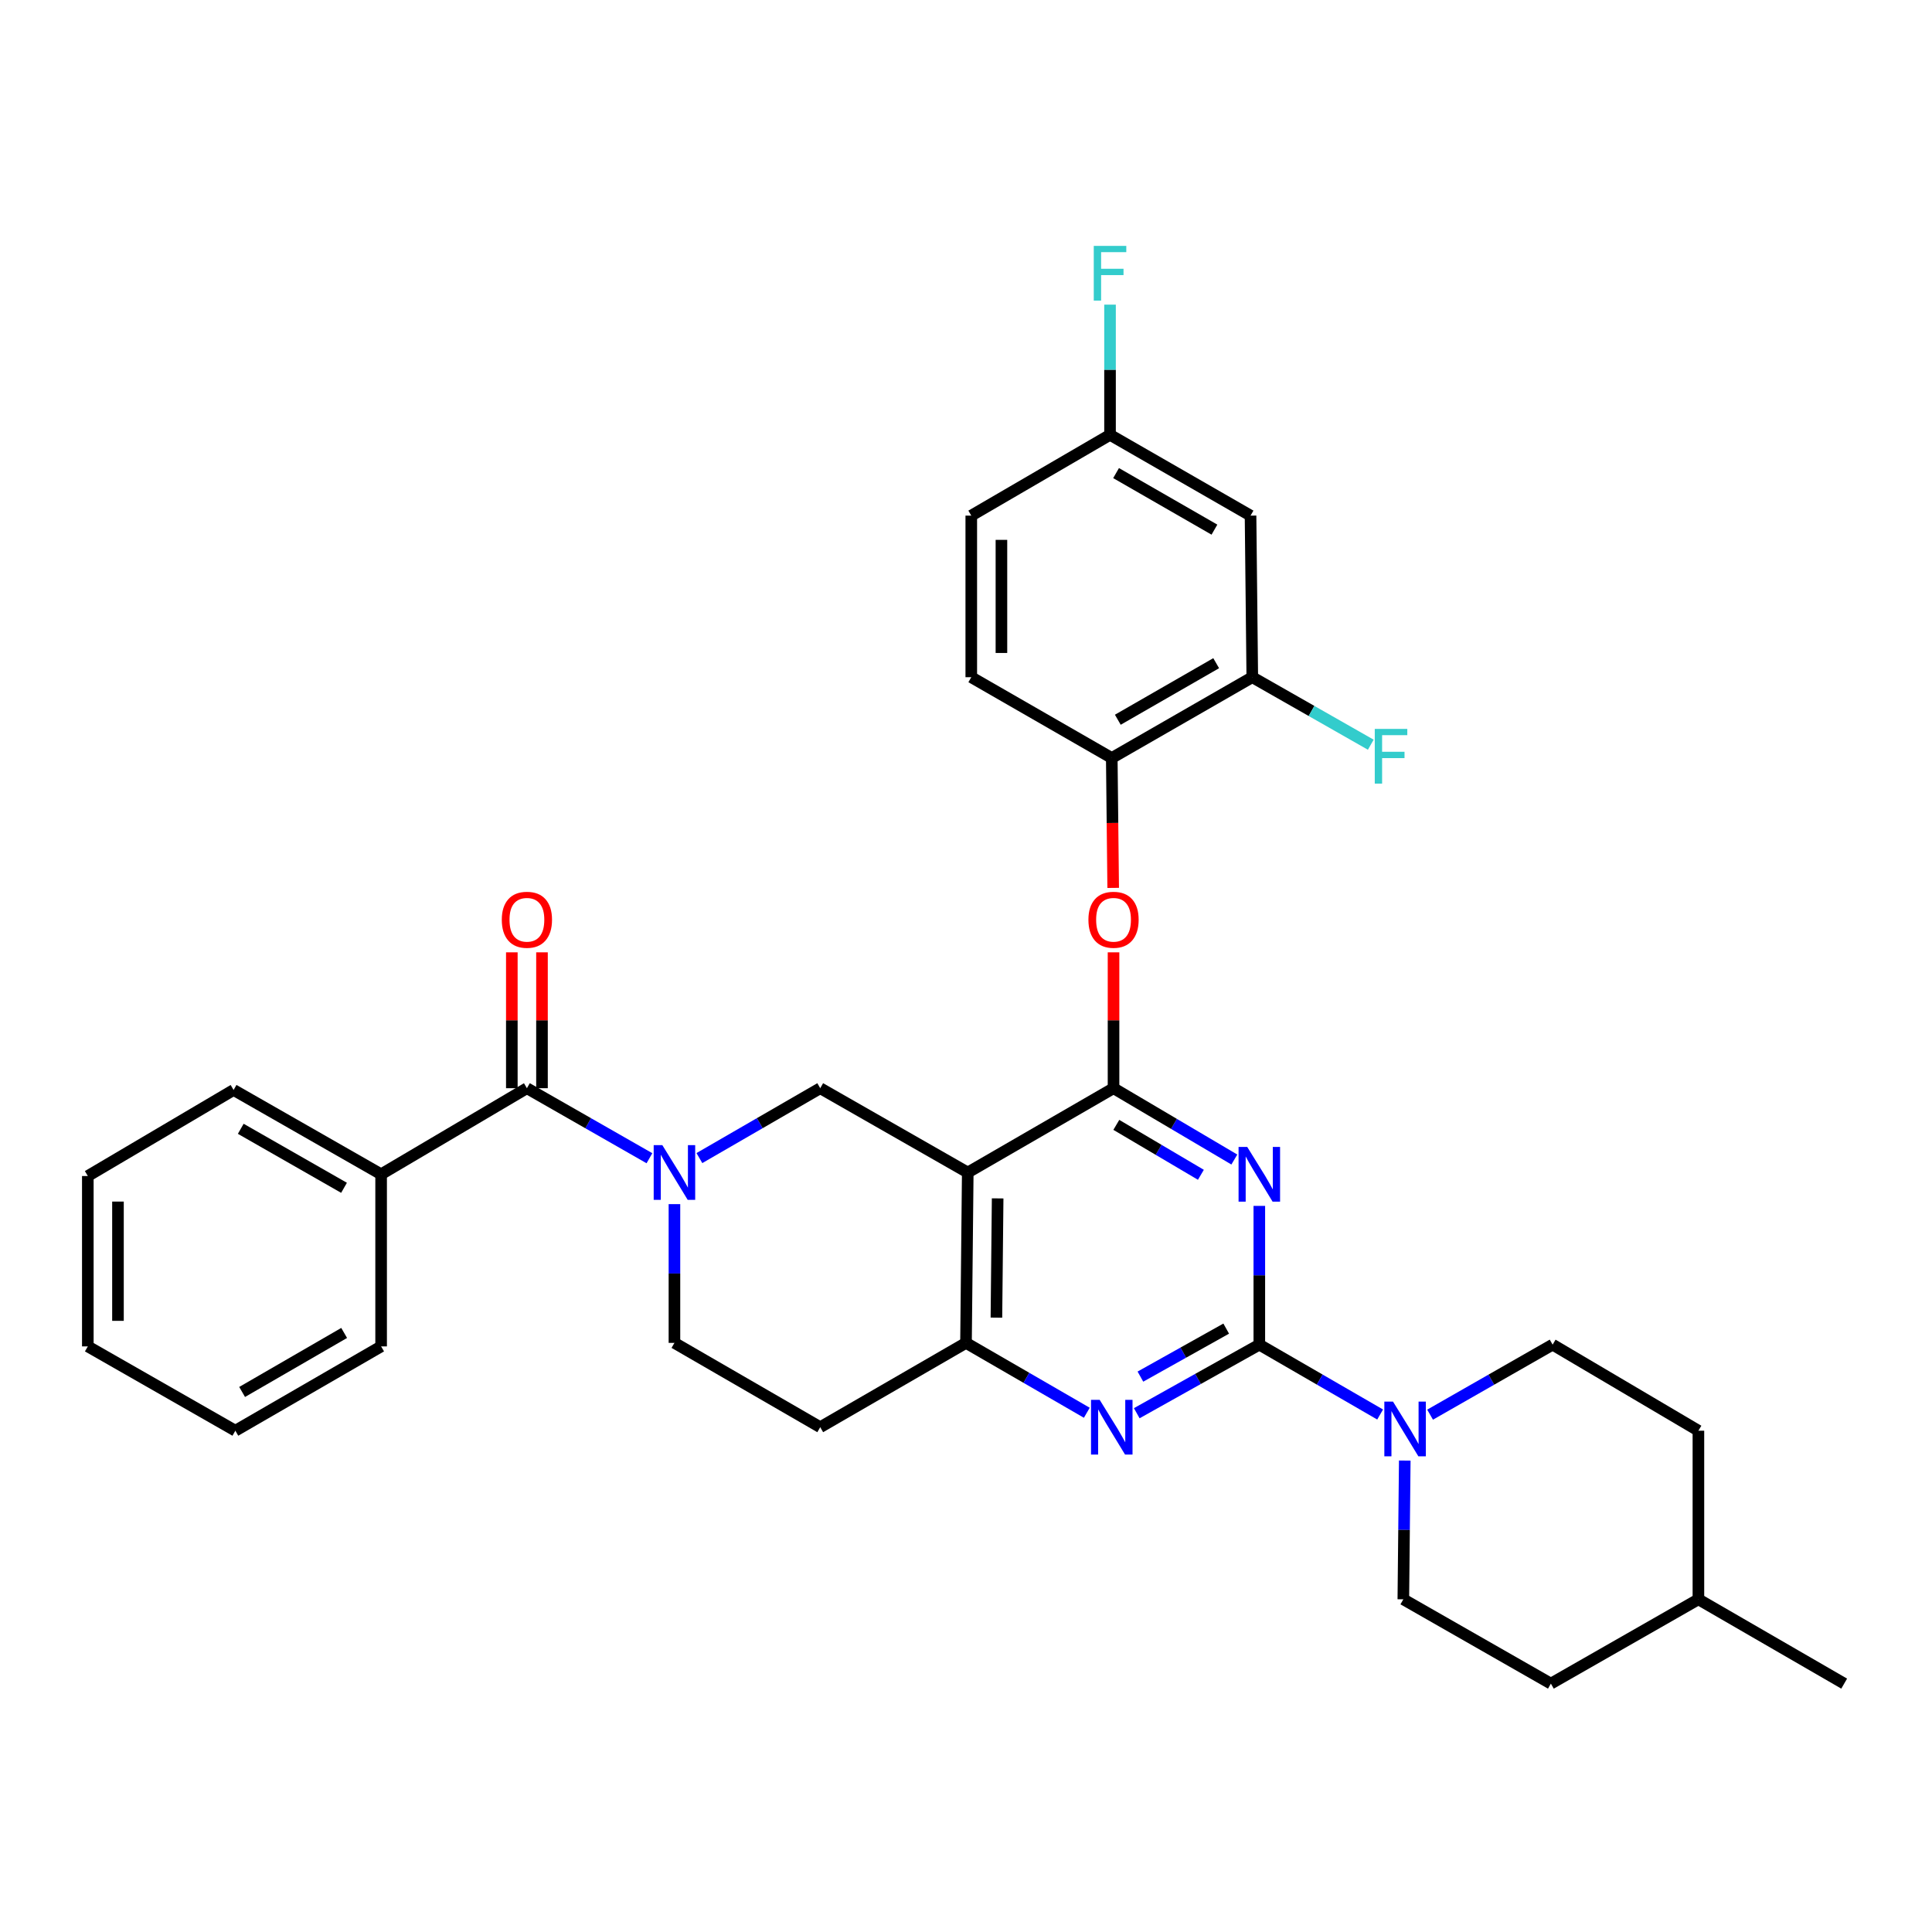 <?xml version='1.0' encoding='iso-8859-1'?>
<svg version='1.1' baseProfile='full'
              xmlns='http://www.w3.org/2000/svg'
                      xmlns:rdkit='http://www.rdkit.org/xml'
                      xmlns:xlink='http://www.w3.org/1999/xlink'
                  xml:space='preserve'
width='1000px' height='1000px' viewBox='0 0 1000 1000'>
<!-- END OF HEADER -->
<rect style='opacity:1.0;fill:#FFFFFF;stroke:none' width='1000' height='1000' x='0' y='0'> </rect>
<path class='bond-0' d='M 349.089,623.258 L 349.089,659.166' style='fill:none;fill-rule:evenodd;stroke:#0000FF;stroke-width:6px;stroke-linecap:butt;stroke-linejoin:miter;stroke-opacity:1' />
<path class='bond-0' d='M 349.089,659.166 L 349.089,695.073' style='fill:none;fill-rule:evenodd;stroke:#000000;stroke-width:6px;stroke-linecap:butt;stroke-linejoin:miter;stroke-opacity:1' />
<path class='bond-1' d='M 362.008,599.422 L 393.278,581.338' style='fill:none;fill-rule:evenodd;stroke:#0000FF;stroke-width:6px;stroke-linecap:butt;stroke-linejoin:miter;stroke-opacity:1' />
<path class='bond-1' d='M 393.278,581.338 L 424.549,563.255' style='fill:none;fill-rule:evenodd;stroke:#000000;stroke-width:6px;stroke-linecap:butt;stroke-linejoin:miter;stroke-opacity:1' />
<path class='bond-2' d='M 336.15,599.499 L 304.439,581.377' style='fill:none;fill-rule:evenodd;stroke:#0000FF;stroke-width:6px;stroke-linecap:butt;stroke-linejoin:miter;stroke-opacity:1' />
<path class='bond-2' d='M 304.439,581.377 L 272.727,563.255' style='fill:none;fill-rule:evenodd;stroke:#000000;stroke-width:6px;stroke-linecap:butt;stroke-linejoin:miter;stroke-opacity:1' />
<path class='bond-3' d='M 349.089,695.073 L 424.549,738.712' style='fill:none;fill-rule:evenodd;stroke:#000000;stroke-width:6px;stroke-linecap:butt;stroke-linejoin:miter;stroke-opacity:1' />
<path class='bond-4' d='M 424.549,738.712 L 500,695.073' style='fill:none;fill-rule:evenodd;stroke:#000000;stroke-width:6px;stroke-linecap:butt;stroke-linejoin:miter;stroke-opacity:1' />
<path class='bond-5' d='M 424.549,563.255 L 500.91,606.893' style='fill:none;fill-rule:evenodd;stroke:#000000;stroke-width:6px;stroke-linecap:butt;stroke-linejoin:miter;stroke-opacity:1' />
<path class='bond-6' d='M 500.91,606.893 L 500,695.073' style='fill:none;fill-rule:evenodd;stroke:#000000;stroke-width:6px;stroke-linecap:butt;stroke-linejoin:miter;stroke-opacity:1' />
<path class='bond-6' d='M 516.38,620.282 L 515.743,682.007' style='fill:none;fill-rule:evenodd;stroke:#000000;stroke-width:6px;stroke-linecap:butt;stroke-linejoin:miter;stroke-opacity:1' />
<path class='bond-7' d='M 500.91,606.893 L 576.362,563.255' style='fill:none;fill-rule:evenodd;stroke:#000000;stroke-width:6px;stroke-linecap:butt;stroke-linejoin:miter;stroke-opacity:1' />
<path class='bond-8' d='M 500,695.073 L 531.266,713.157' style='fill:none;fill-rule:evenodd;stroke:#000000;stroke-width:6px;stroke-linecap:butt;stroke-linejoin:miter;stroke-opacity:1' />
<path class='bond-8' d='M 531.266,713.157 L 562.532,731.24' style='fill:none;fill-rule:evenodd;stroke:#0000FF;stroke-width:6px;stroke-linecap:butt;stroke-linejoin:miter;stroke-opacity:1' />
<path class='bond-9' d='M 588.379,731.479 L 620.1,713.731' style='fill:none;fill-rule:evenodd;stroke:#0000FF;stroke-width:6px;stroke-linecap:butt;stroke-linejoin:miter;stroke-opacity:1' />
<path class='bond-9' d='M 620.1,713.731 L 651.822,695.983' style='fill:none;fill-rule:evenodd;stroke:#000000;stroke-width:6px;stroke-linecap:butt;stroke-linejoin:miter;stroke-opacity:1' />
<path class='bond-9' d='M 590.275,712.535 L 612.48,700.111' style='fill:none;fill-rule:evenodd;stroke:#0000FF;stroke-width:6px;stroke-linecap:butt;stroke-linejoin:miter;stroke-opacity:1' />
<path class='bond-9' d='M 612.48,700.111 L 634.685,687.688' style='fill:none;fill-rule:evenodd;stroke:#000000;stroke-width:6px;stroke-linecap:butt;stroke-linejoin:miter;stroke-opacity:1' />
<path class='bond-10' d='M 651.822,695.983 L 651.822,660.076' style='fill:none;fill-rule:evenodd;stroke:#000000;stroke-width:6px;stroke-linecap:butt;stroke-linejoin:miter;stroke-opacity:1' />
<path class='bond-10' d='M 651.822,660.076 L 651.822,624.168' style='fill:none;fill-rule:evenodd;stroke:#0000FF;stroke-width:6px;stroke-linecap:butt;stroke-linejoin:miter;stroke-opacity:1' />
<path class='bond-11' d='M 651.822,695.983 L 683.088,714.067' style='fill:none;fill-rule:evenodd;stroke:#000000;stroke-width:6px;stroke-linecap:butt;stroke-linejoin:miter;stroke-opacity:1' />
<path class='bond-11' d='M 683.088,714.067 L 714.354,732.15' style='fill:none;fill-rule:evenodd;stroke:#0000FF;stroke-width:6px;stroke-linecap:butt;stroke-linejoin:miter;stroke-opacity:1' />
<path class='bond-12' d='M 638.891,600.17 L 607.626,581.712' style='fill:none;fill-rule:evenodd;stroke:#0000FF;stroke-width:6px;stroke-linecap:butt;stroke-linejoin:miter;stroke-opacity:1' />
<path class='bond-12' d='M 607.626,581.712 L 576.362,563.255' style='fill:none;fill-rule:evenodd;stroke:#000000;stroke-width:6px;stroke-linecap:butt;stroke-linejoin:miter;stroke-opacity:1' />
<path class='bond-12' d='M 621.577,608.072 L 599.692,595.152' style='fill:none;fill-rule:evenodd;stroke:#0000FF;stroke-width:6px;stroke-linecap:butt;stroke-linejoin:miter;stroke-opacity:1' />
<path class='bond-12' d='M 599.692,595.152 L 577.807,582.232' style='fill:none;fill-rule:evenodd;stroke:#000000;stroke-width:6px;stroke-linecap:butt;stroke-linejoin:miter;stroke-opacity:1' />
<path class='bond-13' d='M 576.362,563.255 L 576.362,528.091' style='fill:none;fill-rule:evenodd;stroke:#000000;stroke-width:6px;stroke-linecap:butt;stroke-linejoin:miter;stroke-opacity:1' />
<path class='bond-13' d='M 576.362,528.091 L 576.362,492.927' style='fill:none;fill-rule:evenodd;stroke:#FF0000;stroke-width:6px;stroke-linecap:butt;stroke-linejoin:miter;stroke-opacity:1' />
<path class='bond-14' d='M 740.212,732.228 L 771.923,714.106' style='fill:none;fill-rule:evenodd;stroke:#0000FF;stroke-width:6px;stroke-linecap:butt;stroke-linejoin:miter;stroke-opacity:1' />
<path class='bond-14' d='M 771.923,714.106 L 803.634,695.983' style='fill:none;fill-rule:evenodd;stroke:#000000;stroke-width:6px;stroke-linecap:butt;stroke-linejoin:miter;stroke-opacity:1' />
<path class='bond-15' d='M 727.104,755.987 L 726.733,791.895' style='fill:none;fill-rule:evenodd;stroke:#0000FF;stroke-width:6px;stroke-linecap:butt;stroke-linejoin:miter;stroke-opacity:1' />
<path class='bond-15' d='M 726.733,791.895 L 726.362,827.802' style='fill:none;fill-rule:evenodd;stroke:#000000;stroke-width:6px;stroke-linecap:butt;stroke-linejoin:miter;stroke-opacity:1' />
<path class='bond-16' d='M 197.267,607.804 L 120.906,564.165' style='fill:none;fill-rule:evenodd;stroke:#000000;stroke-width:6px;stroke-linecap:butt;stroke-linejoin:miter;stroke-opacity:1' />
<path class='bond-16' d='M 178.069,614.808 L 124.616,584.261' style='fill:none;fill-rule:evenodd;stroke:#000000;stroke-width:6px;stroke-linecap:butt;stroke-linejoin:miter;stroke-opacity:1' />
<path class='bond-17' d='M 197.267,607.804 L 197.267,696.894' style='fill:none;fill-rule:evenodd;stroke:#000000;stroke-width:6px;stroke-linecap:butt;stroke-linejoin:miter;stroke-opacity:1' />
<path class='bond-18' d='M 197.267,607.804 L 272.727,563.255' style='fill:none;fill-rule:evenodd;stroke:#000000;stroke-width:6px;stroke-linecap:butt;stroke-linejoin:miter;stroke-opacity:1' />
<path class='bond-19' d='M 280.531,563.255 L 280.531,528.091' style='fill:none;fill-rule:evenodd;stroke:#000000;stroke-width:6px;stroke-linecap:butt;stroke-linejoin:miter;stroke-opacity:1' />
<path class='bond-19' d='M 280.531,528.091 L 280.531,492.927' style='fill:none;fill-rule:evenodd;stroke:#FF0000;stroke-width:6px;stroke-linecap:butt;stroke-linejoin:miter;stroke-opacity:1' />
<path class='bond-19' d='M 264.924,563.255 L 264.924,528.091' style='fill:none;fill-rule:evenodd;stroke:#000000;stroke-width:6px;stroke-linecap:butt;stroke-linejoin:miter;stroke-opacity:1' />
<path class='bond-19' d='M 264.924,528.091 L 264.924,492.927' style='fill:none;fill-rule:evenodd;stroke:#FF0000;stroke-width:6px;stroke-linecap:butt;stroke-linejoin:miter;stroke-opacity:1' />
<path class='bond-20' d='M 120.906,564.165 L 45.455,608.706' style='fill:none;fill-rule:evenodd;stroke:#000000;stroke-width:6px;stroke-linecap:butt;stroke-linejoin:miter;stroke-opacity:1' />
<path class='bond-21' d='M 197.267,696.894 L 121.816,740.533' style='fill:none;fill-rule:evenodd;stroke:#000000;stroke-width:6px;stroke-linecap:butt;stroke-linejoin:miter;stroke-opacity:1' />
<path class='bond-21' d='M 178.136,689.93 L 125.32,720.477' style='fill:none;fill-rule:evenodd;stroke:#000000;stroke-width:6px;stroke-linecap:butt;stroke-linejoin:miter;stroke-opacity:1' />
<path class='bond-22' d='M 45.455,608.706 L 45.455,696.894' style='fill:none;fill-rule:evenodd;stroke:#000000;stroke-width:6px;stroke-linecap:butt;stroke-linejoin:miter;stroke-opacity:1' />
<path class='bond-22' d='M 61.062,621.934 L 61.062,683.666' style='fill:none;fill-rule:evenodd;stroke:#000000;stroke-width:6px;stroke-linecap:butt;stroke-linejoin:miter;stroke-opacity:1' />
<path class='bond-23' d='M 802.733,871.441 L 879.094,827.802' style='fill:none;fill-rule:evenodd;stroke:#000000;stroke-width:6px;stroke-linecap:butt;stroke-linejoin:miter;stroke-opacity:1' />
<path class='bond-24' d='M 802.733,871.441 L 726.362,827.802' style='fill:none;fill-rule:evenodd;stroke:#000000;stroke-width:6px;stroke-linecap:butt;stroke-linejoin:miter;stroke-opacity:1' />
<path class='bond-25' d='M 879.094,827.802 L 879.094,740.533' style='fill:none;fill-rule:evenodd;stroke:#000000;stroke-width:6px;stroke-linecap:butt;stroke-linejoin:miter;stroke-opacity:1' />
<path class='bond-26' d='M 879.094,827.802 L 954.545,871.441' style='fill:none;fill-rule:evenodd;stroke:#000000;stroke-width:6px;stroke-linecap:butt;stroke-linejoin:miter;stroke-opacity:1' />
<path class='bond-27' d='M 576.183,459.574 L 575.817,425.957' style='fill:none;fill-rule:evenodd;stroke:#FF0000;stroke-width:6px;stroke-linecap:butt;stroke-linejoin:miter;stroke-opacity:1' />
<path class='bond-27' d='M 575.817,425.957 L 575.451,392.34' style='fill:none;fill-rule:evenodd;stroke:#000000;stroke-width:6px;stroke-linecap:butt;stroke-linejoin:miter;stroke-opacity:1' />
<path class='bond-28' d='M 647.278,266.886 L 574.549,225.068' style='fill:none;fill-rule:evenodd;stroke:#000000;stroke-width:6px;stroke-linecap:butt;stroke-linejoin:miter;stroke-opacity:1' />
<path class='bond-28' d='M 628.589,274.143 L 577.679,244.871' style='fill:none;fill-rule:evenodd;stroke:#000000;stroke-width:6px;stroke-linecap:butt;stroke-linejoin:miter;stroke-opacity:1' />
<path class='bond-29' d='M 647.278,266.886 L 648.18,350.522' style='fill:none;fill-rule:evenodd;stroke:#000000;stroke-width:6px;stroke-linecap:butt;stroke-linejoin:miter;stroke-opacity:1' />
<path class='bond-30' d='M 574.549,225.068 L 502.731,266.886' style='fill:none;fill-rule:evenodd;stroke:#000000;stroke-width:6px;stroke-linecap:butt;stroke-linejoin:miter;stroke-opacity:1' />
<path class='bond-31' d='M 574.549,225.068 L 574.549,191.375' style='fill:none;fill-rule:evenodd;stroke:#000000;stroke-width:6px;stroke-linecap:butt;stroke-linejoin:miter;stroke-opacity:1' />
<path class='bond-31' d='M 574.549,191.375 L 574.549,157.683' style='fill:none;fill-rule:evenodd;stroke:#33CCCC;stroke-width:6px;stroke-linecap:butt;stroke-linejoin:miter;stroke-opacity:1' />
<path class='bond-32' d='M 502.731,266.886 L 502.731,350.522' style='fill:none;fill-rule:evenodd;stroke:#000000;stroke-width:6px;stroke-linecap:butt;stroke-linejoin:miter;stroke-opacity:1' />
<path class='bond-32' d='M 518.338,279.432 L 518.338,337.977' style='fill:none;fill-rule:evenodd;stroke:#000000;stroke-width:6px;stroke-linecap:butt;stroke-linejoin:miter;stroke-opacity:1' />
<path class='bond-33' d='M 502.731,350.522 L 575.451,392.34' style='fill:none;fill-rule:evenodd;stroke:#000000;stroke-width:6px;stroke-linecap:butt;stroke-linejoin:miter;stroke-opacity:1' />
<path class='bond-34' d='M 575.451,392.34 L 648.18,350.522' style='fill:none;fill-rule:evenodd;stroke:#000000;stroke-width:6px;stroke-linecap:butt;stroke-linejoin:miter;stroke-opacity:1' />
<path class='bond-34' d='M 578.581,372.538 L 629.491,343.265' style='fill:none;fill-rule:evenodd;stroke:#000000;stroke-width:6px;stroke-linecap:butt;stroke-linejoin:miter;stroke-opacity:1' />
<path class='bond-35' d='M 648.18,350.522 L 678.846,367.993' style='fill:none;fill-rule:evenodd;stroke:#000000;stroke-width:6px;stroke-linecap:butt;stroke-linejoin:miter;stroke-opacity:1' />
<path class='bond-35' d='M 678.846,367.993 L 709.512,385.464' style='fill:none;fill-rule:evenodd;stroke:#33CCCC;stroke-width:6px;stroke-linecap:butt;stroke-linejoin:miter;stroke-opacity:1' />
<path class='bond-36' d='M 879.094,740.533 L 803.634,695.983' style='fill:none;fill-rule:evenodd;stroke:#000000;stroke-width:6px;stroke-linecap:butt;stroke-linejoin:miter;stroke-opacity:1' />
<path class='bond-37' d='M 121.816,740.533 L 45.455,696.894' style='fill:none;fill-rule:evenodd;stroke:#000000;stroke-width:6px;stroke-linecap:butt;stroke-linejoin:miter;stroke-opacity:1' />
<path  class='atom-0' d='M 342.829 592.733
L 352.109 607.733
Q 353.029 609.213, 354.509 611.893
Q 355.989 614.573, 356.069 614.733
L 356.069 592.733
L 359.829 592.733
L 359.829 621.053
L 355.949 621.053
L 345.989 604.653
Q 344.829 602.733, 343.589 600.533
Q 342.389 598.333, 342.029 597.653
L 342.029 621.053
L 338.349 621.053
L 338.349 592.733
L 342.829 592.733
' fill='#0000FF'/>
<path  class='atom-6' d='M 569.191 724.552
L 578.471 739.552
Q 579.391 741.032, 580.871 743.712
Q 582.351 746.392, 582.431 746.552
L 582.431 724.552
L 586.191 724.552
L 586.191 752.872
L 582.311 752.872
L 572.351 736.472
Q 571.191 734.552, 569.951 732.352
Q 568.751 730.152, 568.391 729.472
L 568.391 752.872
L 564.711 752.872
L 564.711 724.552
L 569.191 724.552
' fill='#0000FF'/>
<path  class='atom-8' d='M 645.562 593.644
L 654.842 608.644
Q 655.762 610.124, 657.242 612.804
Q 658.722 615.484, 658.802 615.644
L 658.802 593.644
L 662.562 593.644
L 662.562 621.964
L 658.682 621.964
L 648.722 605.564
Q 647.562 603.644, 646.322 601.444
Q 645.122 599.244, 644.762 598.564
L 644.762 621.964
L 641.082 621.964
L 641.082 593.644
L 645.562 593.644
' fill='#0000FF'/>
<path  class='atom-10' d='M 721.013 725.462
L 730.293 740.462
Q 731.213 741.942, 732.693 744.622
Q 734.173 747.302, 734.253 747.462
L 734.253 725.462
L 738.013 725.462
L 738.013 753.782
L 734.133 753.782
L 724.173 737.382
Q 723.013 735.462, 721.773 733.262
Q 720.573 731.062, 720.213 730.382
L 720.213 753.782
L 716.533 753.782
L 716.533 725.462
L 721.013 725.462
' fill='#0000FF'/>
<path  class='atom-13' d='M 259.727 476.065
Q 259.727 469.265, 263.087 465.465
Q 266.447 461.665, 272.727 461.665
Q 279.007 461.665, 282.367 465.465
Q 285.727 469.265, 285.727 476.065
Q 285.727 482.945, 282.327 486.865
Q 278.927 490.745, 272.727 490.745
Q 266.487 490.745, 263.087 486.865
Q 259.727 482.985, 259.727 476.065
M 272.727 487.545
Q 277.047 487.545, 279.367 484.665
Q 281.727 481.745, 281.727 476.065
Q 281.727 470.505, 279.367 467.705
Q 277.047 464.865, 272.727 464.865
Q 268.407 464.865, 266.047 467.665
Q 263.727 470.465, 263.727 476.065
Q 263.727 481.785, 266.047 484.665
Q 268.407 487.545, 272.727 487.545
' fill='#FF0000'/>
<path  class='atom-19' d='M 563.362 476.065
Q 563.362 469.265, 566.722 465.465
Q 570.082 461.665, 576.362 461.665
Q 582.642 461.665, 586.002 465.465
Q 589.362 469.265, 589.362 476.065
Q 589.362 482.945, 585.962 486.865
Q 582.562 490.745, 576.362 490.745
Q 570.122 490.745, 566.722 486.865
Q 563.362 482.985, 563.362 476.065
M 576.362 487.545
Q 580.682 487.545, 583.002 484.665
Q 585.362 481.745, 585.362 476.065
Q 585.362 470.505, 583.002 467.705
Q 580.682 464.865, 576.362 464.865
Q 572.042 464.865, 569.682 467.665
Q 567.362 470.465, 567.362 476.065
Q 567.362 481.785, 569.682 484.665
Q 572.042 487.545, 576.362 487.545
' fill='#FF0000'/>
<path  class='atom-26' d='M 711.578 377.279
L 728.418 377.279
L 728.418 380.519
L 715.378 380.519
L 715.378 389.119
L 726.978 389.119
L 726.978 392.399
L 715.378 392.399
L 715.378 405.599
L 711.578 405.599
L 711.578 377.279
' fill='#33CCCC'/>
<path  class='atom-27' d='M 566.129 127.272
L 582.969 127.272
L 582.969 130.512
L 569.929 130.512
L 569.929 139.112
L 581.529 139.112
L 581.529 142.392
L 569.929 142.392
L 569.929 155.592
L 566.129 155.592
L 566.129 127.272
' fill='#33CCCC'/>
</svg>
